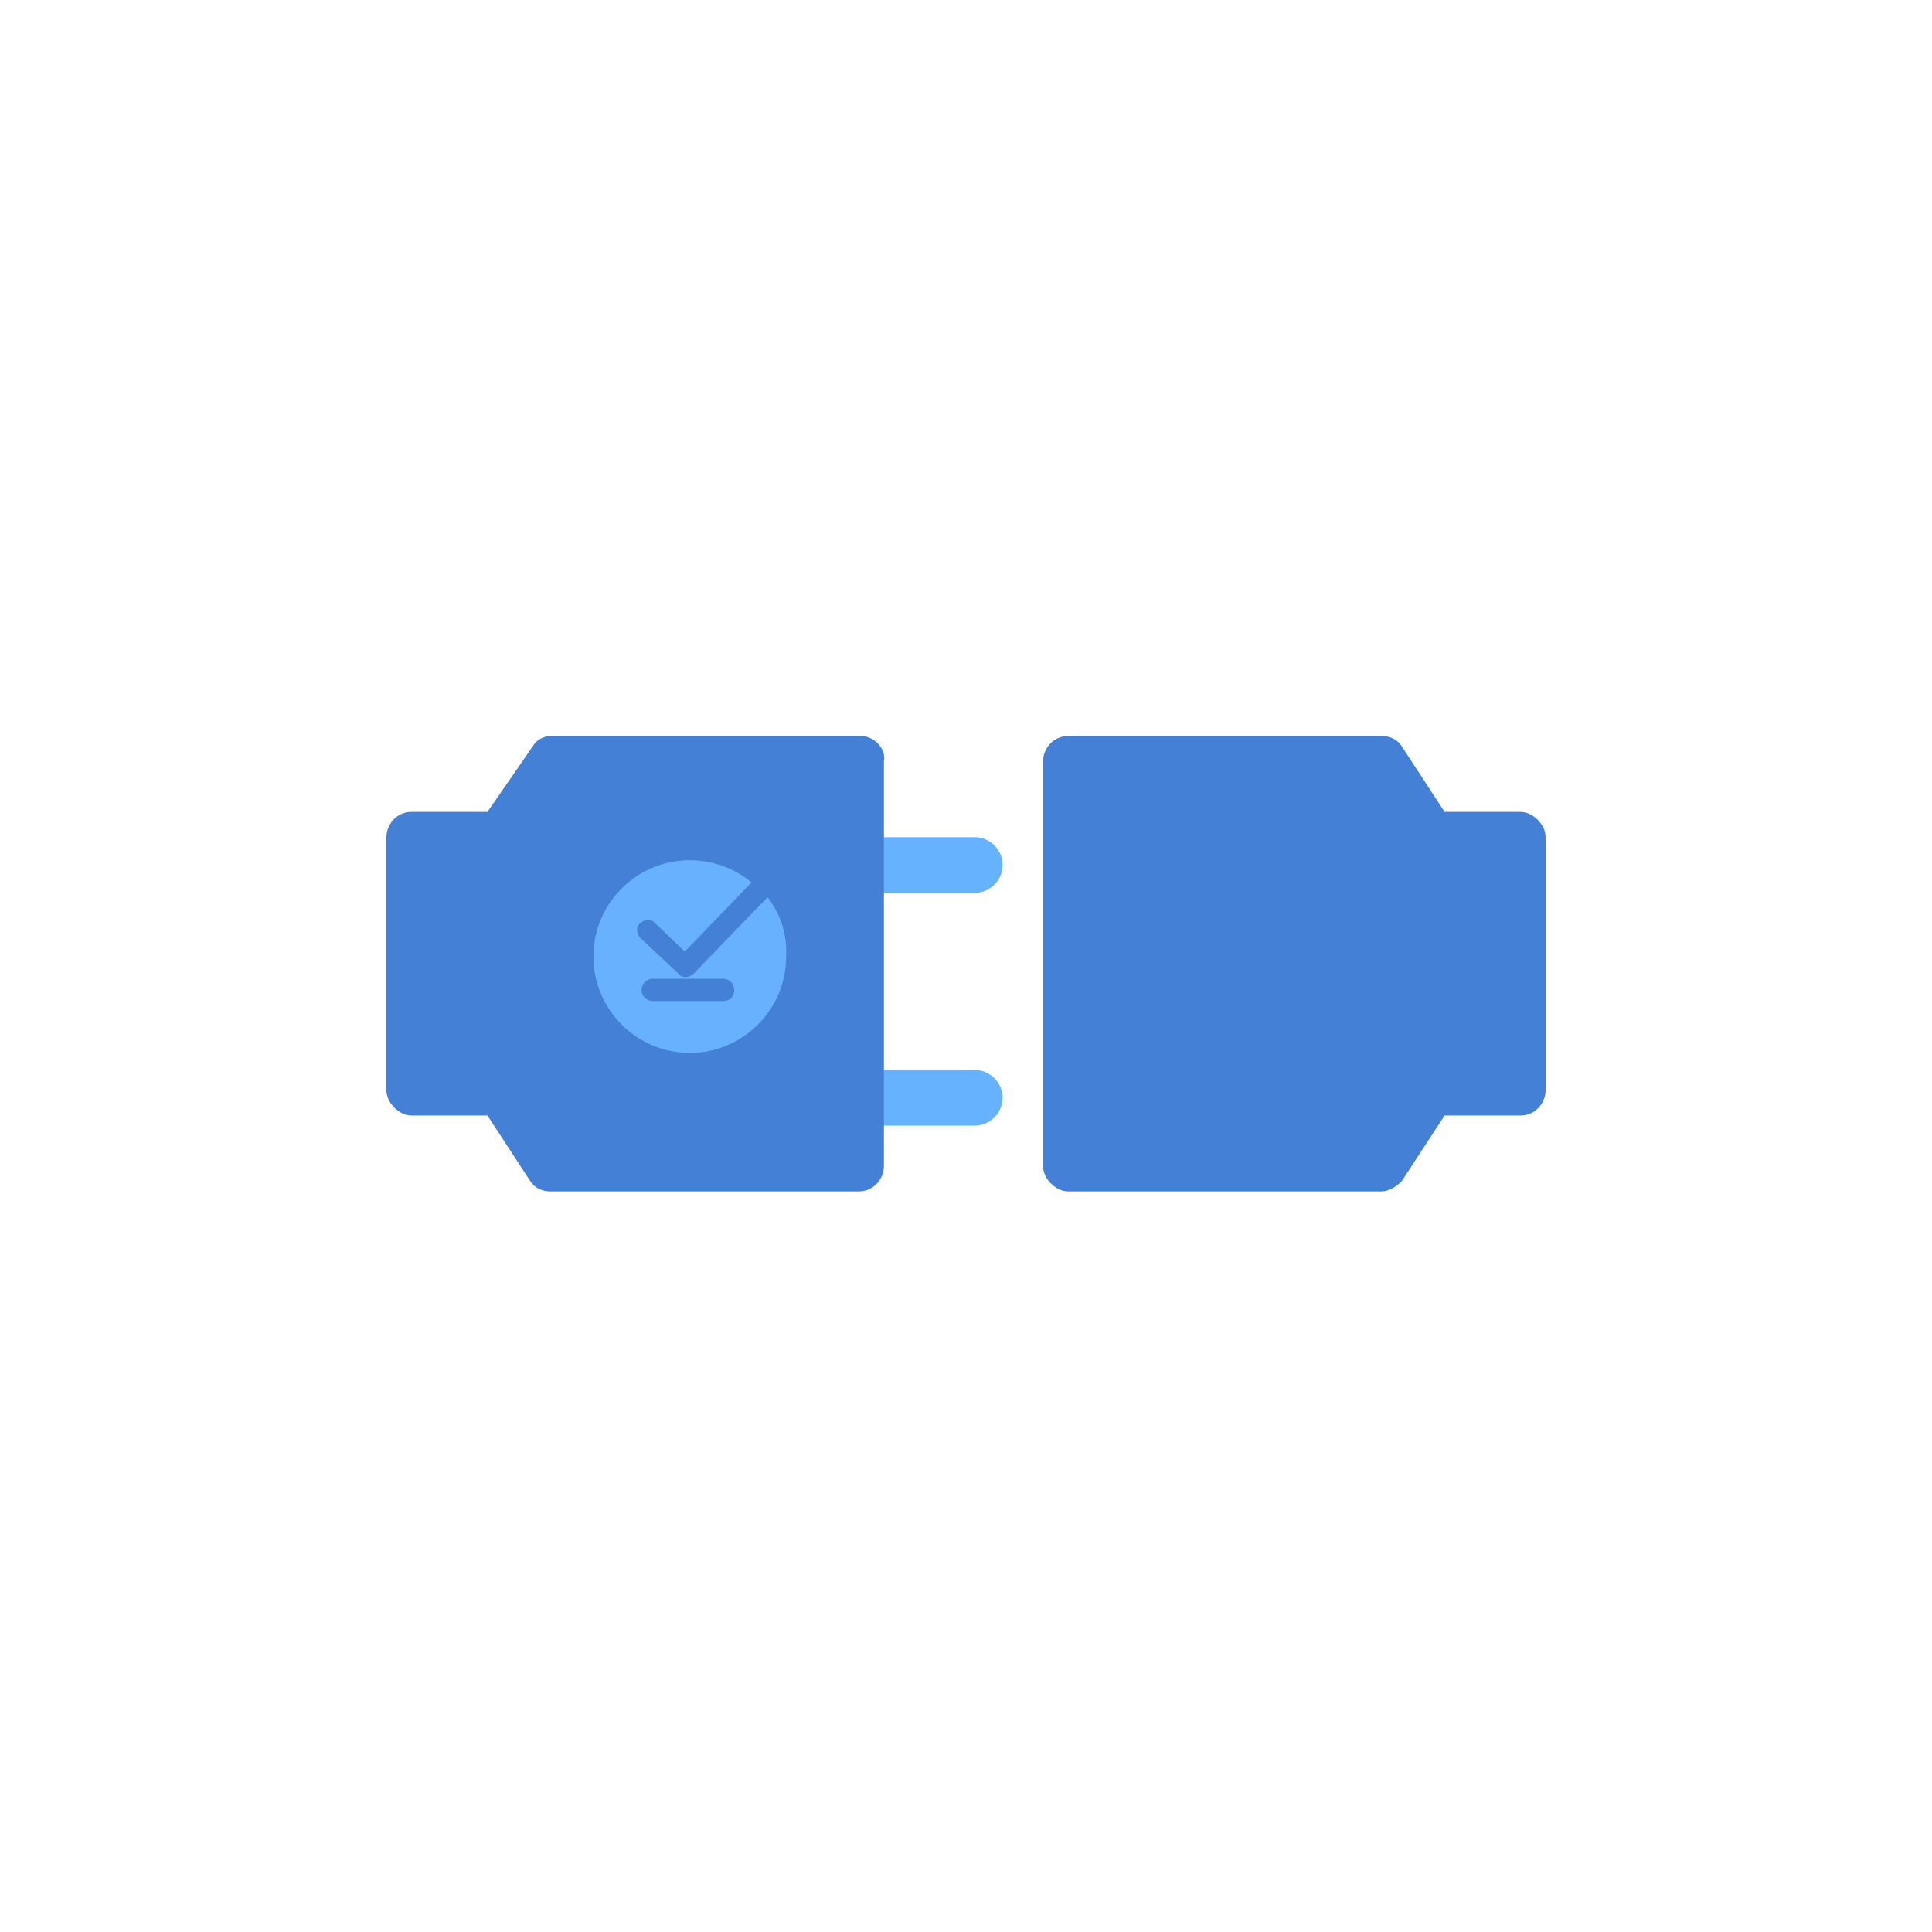 <svg width="420" height="420" viewBox="0 0 420 420" fill="none" xmlns="http://www.w3.org/2000/svg">
<rect width="420" height="420" fill="white"/>
<g clip-path="url(#clip0_2001_384)">
<path fill-rule="evenodd" clip-rule="evenodd" d="M166.353 188.05C166.353 184.75 169.098 182 172.392 182H211.922C215.216 182 217.961 184.75 217.961 188.05C217.961 191.35 215.216 194.1 211.922 194.1H172.392C169.098 194.1 166.353 191.35 166.353 188.05Z" fill="#67B2FF"/>
<path fill-rule="evenodd" clip-rule="evenodd" d="M166.353 238.65C166.353 235.35 169.098 232.6 172.392 232.6H211.922C215.216 232.6 217.961 235.35 217.961 238.65C217.961 241.95 215.216 244.7 211.922 244.7H172.392C169.098 244.7 166.353 241.95 166.353 238.65Z" fill="#67B2FF"/>
<path d="M187.216 160H119.686C118.039 160 116.392 161.1 115.843 162.2L105.961 176.5H89.49C86.196 176.5 84 179.25 84 182V237C84 239.75 86.745 242.5 89.49 242.5H105.961L115.294 256.8C116.392 258.45 118.039 259 119.686 259H186.667C189.961 259 192.157 256.25 192.157 253.5V165.5C192.706 162.75 189.961 160 187.216 160Z" fill="#4480D5"/>
<path d="M166.866 195.056L150.753 211.704C149.947 212.509 148.336 212.778 147.53 211.704L139.205 203.917C138.399 203.111 138.131 201.5 139.205 200.694C140.011 199.889 141.622 199.62 142.428 200.694L148.873 206.87L163.375 191.833C159.883 188.88 155.049 187 149.947 187C138.399 187 129 196.398 129 207.944C129 219.491 138.399 228.889 149.947 228.889C161.495 228.889 170.894 219.491 170.894 207.944C171.163 202.843 169.551 198.546 166.866 195.056ZM157.198 217.611H141.89C140.548 217.611 139.473 216.537 139.473 215.194C139.473 213.852 140.548 212.778 141.89 212.778H157.198C158.541 212.778 159.615 213.852 159.615 215.194C159.615 216.805 158.541 217.611 157.198 217.611Z" fill="#67B1FF"/>
<path d="M232.235 259H300.314C301.961 259 303.608 257.9 304.706 256.8L314.039 242.5H330.51C333.804 242.5 336 239.75 336 237V182C336 179.25 333.255 176.5 330.51 176.5H314.039L304.706 162.2C303.608 160.55 301.961 160 300.314 160H232.235C228.941 160 226.745 162.75 226.745 165.5V253.5C226.745 256.25 229.49 259 232.235 259Z" fill="#4480D5"/>
</g>
<defs>
<clipPath id="clip0_2001_384">
<rect width="252" height="99" fill="white" transform="translate(84 160)"/>
</clipPath>
</defs>
</svg>
